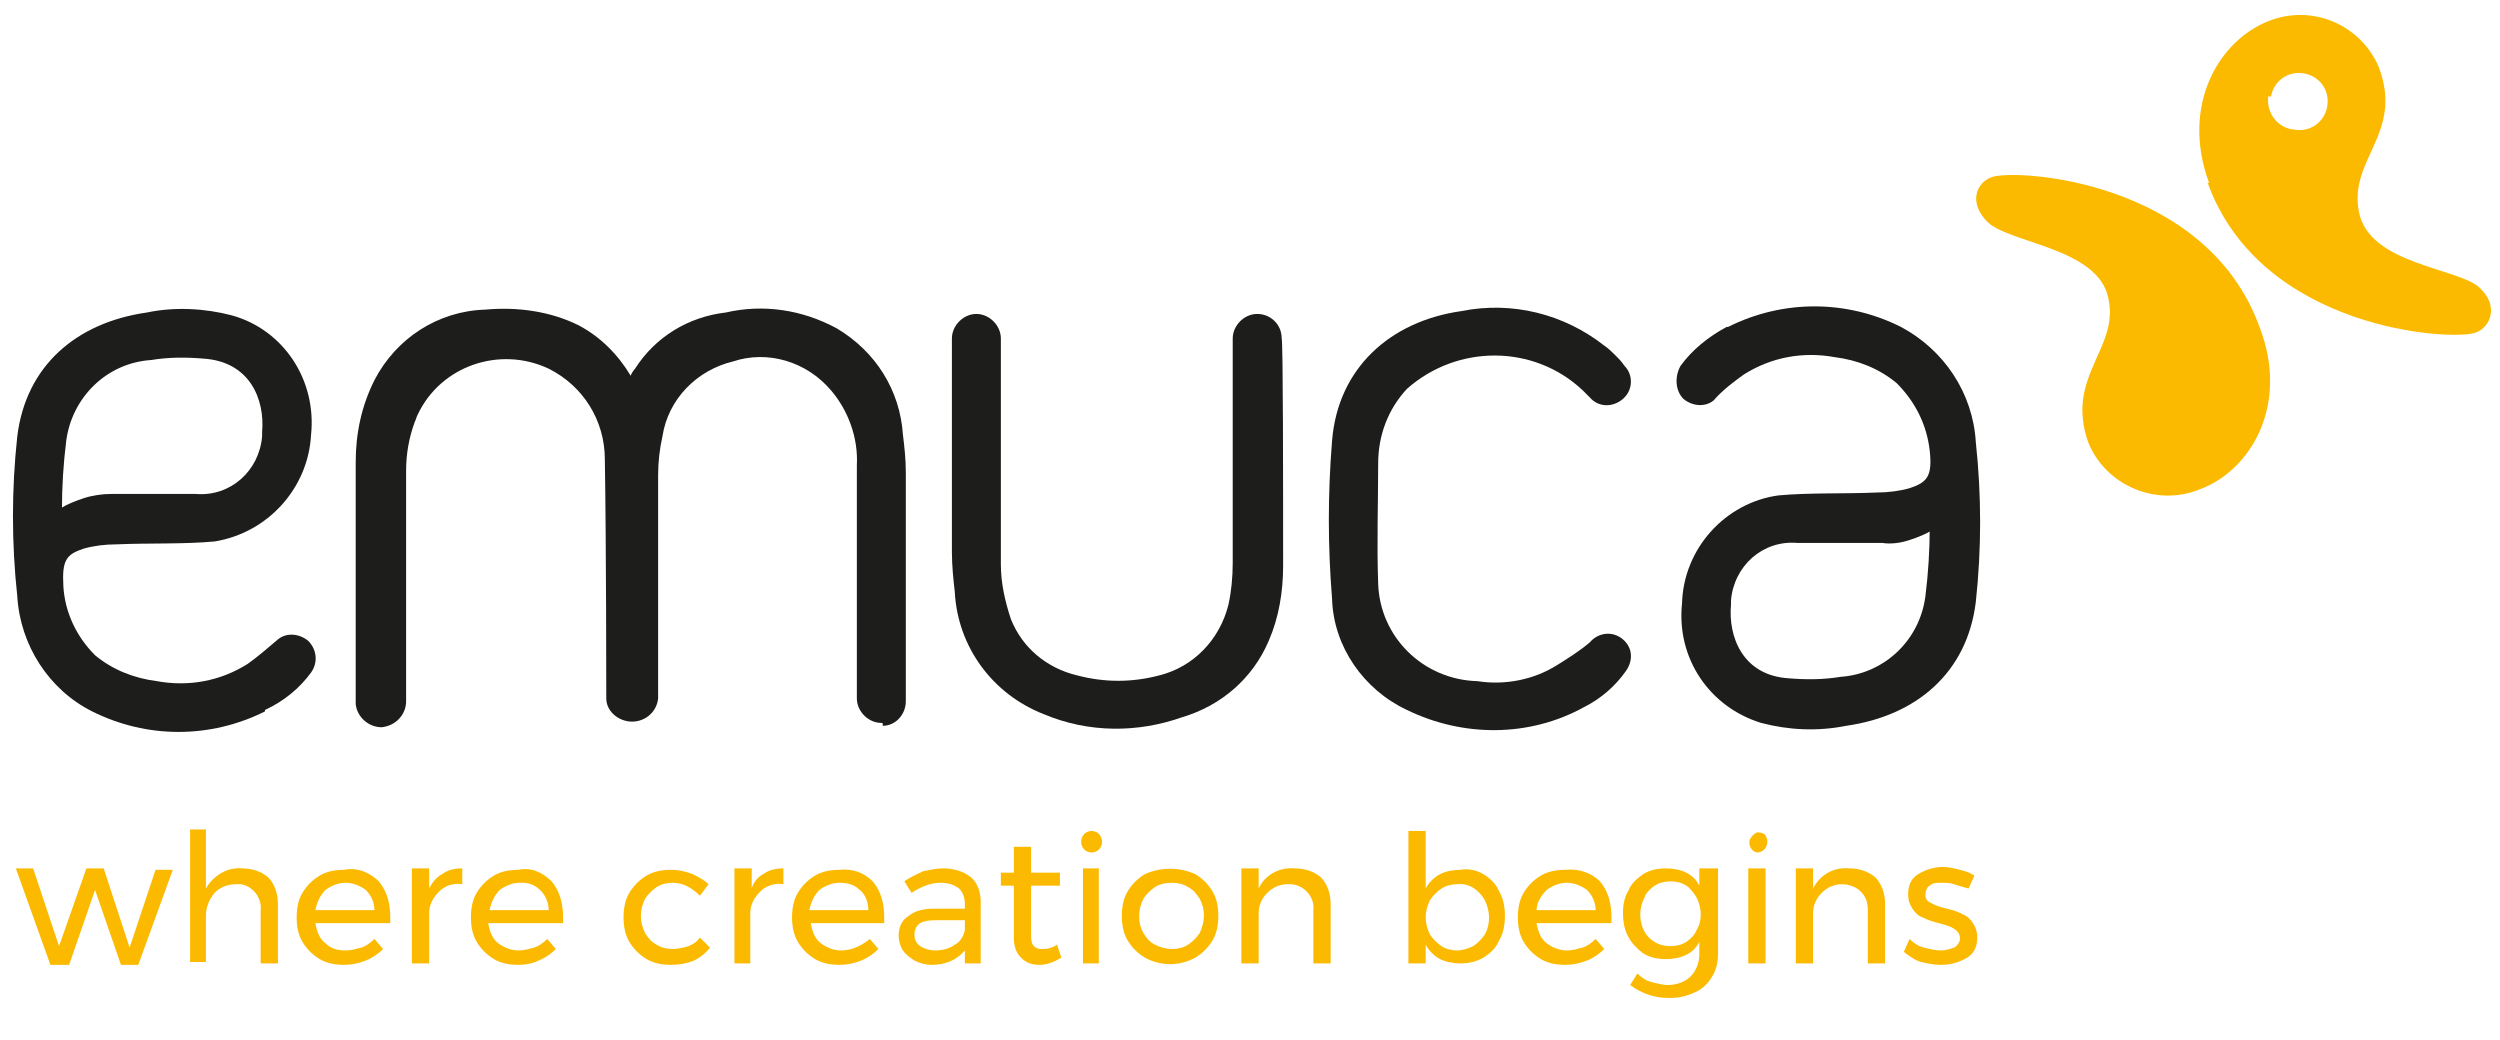 <svg xml:space="preserve" style="enable-background:new 0 0 173.6 72.2;" viewBox="0 0 173.6 72.2" y="0px" x="0px" xmlns:xlink="http://www.w3.org/1999/xlink" xmlns="http://www.w3.org/2000/svg" id="Capa_1" version="1.1">
<style type="text/css">
	.st0{fill:#FBBA00;}
	.st1{fill:#1D1D1B;}
</style>
<g id="GRAFICO">
	<path d="M153.3,12.7c3.7,10.2,16.9,11,18.6,10.4c1.1-0.4,1.6-1.9,0.3-3.1c-1.4-1.4-7.7-1.6-8.4-5.3s3.1-5.4,1.4-10   c-1.2-2.9-4.5-4.4-7.5-3.3c-3.6,1.3-6.3,5.9-4.3,11.3 M157.7,6.7c0.2-1.1,1.2-1.8,2.3-1.6c1.1,0.2,1.8,1.2,1.6,2.3   c-0.2,1.1-1.2,1.8-2.3,1.6c-1.1-0.1-1.9-1.1-1.8-2.2c0,0,0-0.1,0-0.1" class="st0"></path>
	<path d="M152.7,34c-3,1.2-6.5-0.3-7.7-3.3c-1.6-4.6,2.2-6.5,1.4-10c-0.7-3.5-6.9-3.8-8.4-5.3c-1.3-1.3-0.8-2.7,0.3-3.1   c1.7-0.6,14.9,0.2,18.6,10.4C159,28.1,156.3,32.7,152.7,34" class="st0"></path>
	<path d="M89.1,39.3c0,1.8-0.3,3.6-1,5.2c-1.1,2.6-3.3,4.5-6,5.3c-3.1,1.1-6.5,1.1-9.6-0.2c-3.6-1.4-6-4.7-6.2-8.5   c-0.1-0.9-0.2-1.8-0.2-2.8V23.5c0-0.9,0.8-1.7,1.7-1.7c0.9,0,1.7,0.8,1.7,1.7c0,0.3,0,10,0,15.7c0,1.3,0.3,2.6,0.7,3.8   c0.8,2,2.5,3.4,4.6,3.9c1.9,0.5,3.8,0.5,5.7,0c2.4-0.6,4.2-2.5,4.8-4.9c0.2-0.9,0.3-1.9,0.3-2.9c0-5.6,0-15.3,0-15.6   c0-0.9,0.8-1.7,1.7-1.7c0.9,0,1.7,0.7,1.7,1.7c0,0,0,0,0,0C89.1,23.8,89.1,33.6,89.1,39.3" class="st1"></path>
	<path d="M61.2,50.2c-0.9,0-1.7-0.8-1.7-1.7c0-0.3,0-10.4,0-16.2c0.1-1.9-0.6-3.8-1.8-5.2c-1.7-2-4.4-2.8-6.8-2   c-2.5,0.6-4.5,2.6-4.9,5.2c-0.2,0.9-0.3,1.8-0.3,2.7c0,5.6,0,15.5,0,15.5c-0.1,1-1,1.7-2,1.6c-0.9-0.1-1.6-0.8-1.6-1.6   c0-0.4,0-10.6-0.1-16.6c0-2.7-1.5-5.1-3.9-6.3c-3.4-1.6-7.5-0.2-9.1,3.2c-0.1,0.2-0.1,0.3-0.2,0.5c-0.4,1.1-0.6,2.2-0.6,3.4   c0,5.7,0,15.6,0,16c0,0.9-0.7,1.7-1.7,1.8c0,0,0,0,0,0c-0.9,0-1.7-0.7-1.8-1.6c0,0,0,0,0,0V32.1c0-2,0.4-3.9,1.3-5.7   c1.5-2.9,4.4-4.8,7.7-4.9c2.2-0.2,4.5,0.1,6.5,1.1c1.5,0.8,2.7,2,3.6,3.5c0-0.1,0.2-0.4,0.3-0.5c1.4-2.2,3.7-3.6,6.3-3.9   c2.6-0.6,5.3-0.2,7.7,1.1c2.7,1.6,4.4,4.3,4.6,7.4c0.1,0.8,0.2,1.7,0.2,2.6c0,5.7,0,15.5,0,15.9c0,0.9-0.7,1.7-1.6,1.7   C61.3,50.2,61.3,50.2,61.2,50.2" class="st1"></path>
	<path d="M4.2,35.3c0.5-0.3,1-0.5,1.6-0.7c0.6-0.2,1.3-0.3,1.9-0.3c2,0,3.9,0,5.9,0c2.4,0.2,4.4-1.6,4.6-4   c0-0.1,0-0.2,0-0.3c0.2-2.2-0.8-4.9-4.1-5.1c-1.2-0.1-2.4-0.1-3.6,0.1c-3.1,0.2-5.5,2.6-5.9,5.6c-0.2,1.6-0.3,3.2-0.3,4.8    M18.4,49.4c-3.8,1.9-8.2,1.9-12,0c-3-1.5-5-4.6-5.2-8c-0.4-3.7-0.4-7.4,0-11.1c0.6-4.9,4.1-7.9,9-8.6c1.9-0.4,4-0.3,5.9,0.2   c3.6,1,5.9,4.5,5.5,8.3c-0.2,3.7-3,6.8-6.7,7.4c-2.2,0.2-4.6,0.1-6.8,0.2c-0.8,0-1.6,0.1-2.3,0.3c-1.2,0.4-1.5,0.8-1.4,2.6   c0.1,1.8,0.9,3.5,2.2,4.8c1.2,1,2.7,1.6,4.3,1.8c2.2,0.4,4.4,0,6.3-1.2c0.7-0.5,1.4-1.1,2.1-1.7c0.6-0.5,1.5-0.4,2.1,0.1   c0.6,0.6,0.7,1.5,0.2,2.2c-0.8,1.1-1.9,2-3.2,2.6" class="st1"></path>
	<path d="M110,49.1c-3.8,2.1-8.4,2.1-12.3,0.2c-3-1.4-5.1-4.4-5.2-7.7c-0.3-3.7-0.3-7.3,0-11c0.4-5,4-8.3,9-9   c3.5-0.7,7.1,0.2,9.9,2.4c0.3,0.2,0.6,0.5,0.8,0.7c0.2,0.2,0.4,0.4,0.6,0.7c0.6,0.6,0.6,1.6,0,2.2c0,0-0.1,0.1-0.1,0.1   c-0.7,0.6-1.7,0.6-2.3-0.1c-0.1-0.1-0.1-0.1-0.2-0.2c-0.1-0.1-0.2-0.2-0.3-0.3c-3.4-3.2-8.7-3.2-12.2-0.1c-1.3,1.4-2,3.2-2,5.2   c0,2.8-0.1,5.5,0,8.3c0.1,3.7,3.1,6.7,6.9,6.8c1.9,0.3,3.9-0.1,5.5-1.1c0.8-0.5,1.6-1,2.3-1.6c0.6-0.7,1.6-0.8,2.3-0.2c0,0,0,0,0,0   c0.7,0.6,0.7,1.5,0.2,2.2C112.2,47.6,111.2,48.5,110,49.1" class="st1"></path>
	<path d="M134.2,36.8c-0.5,0.3-1,0.5-1.6,0.7c-0.6,0.2-1.3,0.3-1.9,0.2c-2,0-3.9,0-5.9,0c-2.4-0.2-4.4,1.6-4.6,4   c0,0.1,0,0.2,0,0.3c-0.2,2.2,0.8,4.9,4,5.1c1.2,0.1,2.4,0.1,3.6-0.1c3-0.2,5.5-2.5,5.9-5.6c0.2-1.6,0.3-3.2,0.3-4.8 M120,22.7   c3.8-1.9,8.2-1.9,12,0c3,1.6,5,4.6,5.2,8c0.4,3.7,0.4,7.4,0,11.1c-0.6,4.9-4.1,7.9-9,8.6c-2,0.4-4,0.3-5.9-0.2   c-3.6-1.1-5.9-4.5-5.5-8.3c0.1-3.8,3-7,6.7-7.5c2.2-0.2,4.6-0.1,6.8-0.2c0.8,0,1.6-0.1,2.3-0.3c1.2-0.4,1.6-0.8,1.4-2.6   c-0.2-1.8-1-3.4-2.3-4.7c-1.2-1-2.7-1.6-4.3-1.8c-2.2-0.4-4.4,0-6.3,1.2c-0.7,0.5-1.5,1.1-2.1,1.8c-0.6,0.5-1.5,0.4-2.1-0.1   c-0.6-0.6-0.6-1.6-0.2-2.3c0.8-1.1,1.9-2,3.2-2.7" class="st1"></path>
	<path d="M1.1,60.3h1.2l1.8,5.4L6,60.3h1.2L9,65.8l1.8-5.4H12l-2.4,6.6H8.4l-1.8-5.2l-1.8,5.2H3.5L1.1,60.3z" class="st0"></path>
	<path d="M18.6,60.9c0.5,0.5,0.7,1.2,0.7,1.9v4.1h-1.2v-3.7c0.1-0.9-0.6-1.7-1.4-1.8c-0.1,0-0.2,0-0.3,0   c-0.6,0-1.1,0.2-1.5,0.6c-0.4,0.5-0.6,1-0.6,1.6v3.2h-1.1v-9.2h1.1v4.1c0.5-0.9,1.5-1.5,2.5-1.4C17.5,60.3,18.1,60.5,18.6,60.9z" class="st0"></path>
	<path d="M26.3,61.2c0.6,0.7,0.8,1.6,0.8,2.5c0,0.2,0,0.3,0,0.4h-5.2c0.1,0.6,0.3,1.1,0.7,1.4C23,65.9,23.5,66,24,66   c0.4,0,0.7-0.1,1.1-0.2c0.3-0.1,0.6-0.3,0.9-0.6l0.6,0.7c-0.3,0.3-0.7,0.6-1.2,0.8c-0.5,0.2-1,0.3-1.5,0.3c-0.6,0-1.2-0.1-1.7-0.4   c-0.5-0.3-0.9-0.7-1.2-1.2c-0.3-0.5-0.4-1.1-0.4-1.7c0-0.6,0.1-1.2,0.4-1.7c0.3-0.5,0.7-0.9,1.2-1.2c0.5-0.3,1.1-0.4,1.7-0.4   C24.8,60.2,25.7,60.6,26.3,61.2z M26,63.2c0-0.5-0.2-1-0.6-1.4c-0.4-0.3-0.9-0.5-1.4-0.5c-0.5,0-1,0.2-1.4,0.5   c-0.4,0.4-0.6,0.9-0.7,1.4H26z" class="st0"></path>
	<path d="M30.7,60.7c0.4-0.3,0.9-0.4,1.4-0.4v1.1c-0.6-0.1-1.2,0.1-1.6,0.5c-0.4,0.4-0.7,0.9-0.7,1.5v3.5h-1.2v-6.6h1.2   v1.4C30,61.3,30.3,60.9,30.7,60.7z" class="st0"></path>
	<path d="M38.3,61.2c0.6,0.7,0.8,1.6,0.8,2.5v0.4h-5.2c0.1,0.6,0.3,1.1,0.7,1.4c0.4,0.3,0.9,0.5,1.4,0.5   c0.4,0,0.7-0.1,1.1-0.2c0.3-0.1,0.6-0.3,0.9-0.6l0.6,0.7c-0.3,0.3-0.7,0.6-1.2,0.8C37,66.9,36.5,67,36,67c-0.6,0-1.2-0.1-1.7-0.4   c-0.5-0.3-0.9-0.7-1.2-1.2c-0.3-0.5-0.4-1.1-0.4-1.7c0-0.6,0.1-1.2,0.4-1.7c0.3-0.5,0.7-0.9,1.2-1.2c0.5-0.3,1.1-0.4,1.7-0.4   C36.9,60.2,37.7,60.6,38.3,61.2z M38.1,63.2c0-1-0.8-1.9-1.8-1.9c-0.1,0-0.1,0-0.2,0c-0.5,0-1,0.2-1.4,0.5   c-0.4,0.4-0.6,0.9-0.7,1.4L38.1,63.2z" class="st0"></path>
	<path d="M46.7,61.3c-0.4,0-0.8,0.1-1.1,0.3c-0.3,0.2-0.6,0.5-0.8,0.8c-0.2,0.4-0.3,0.8-0.3,1.2c0,0.4,0.1,0.8,0.3,1.2   c0.2,0.3,0.4,0.6,0.8,0.8c0.3,0.2,0.7,0.3,1.1,0.3c0.4,0,0.8-0.1,1.1-0.2c0.3-0.1,0.6-0.3,0.8-0.6l0.7,0.7   c-0.3,0.4-0.7,0.7-1.1,0.9c-0.5,0.2-1,0.3-1.6,0.3c-0.6,0-1.2-0.1-1.7-0.4c-0.5-0.3-0.9-0.7-1.2-1.2c-0.3-0.5-0.4-1.1-0.4-1.7   c0-0.6,0.1-1.2,0.4-1.7c0.3-0.5,0.7-0.9,1.2-1.2c0.5-0.3,1.1-0.4,1.7-0.4c0.5,0,1,0.1,1.5,0.3c0.4,0.2,0.8,0.4,1.1,0.7l-0.6,0.8   C48,61.6,47.4,61.3,46.7,61.3z" class="st0"></path>
	<path d="M53,60.7c0.4-0.3,0.9-0.4,1.4-0.4v1.1c-0.6-0.1-1.2,0.1-1.6,0.5c-0.4,0.4-0.7,0.9-0.7,1.5v3.5H51v-6.6h1.2v1.4   C52.3,61.3,52.6,60.9,53,60.7z" class="st0"></path>
	<path d="M60.6,61.2c0.6,0.7,0.8,1.6,0.8,2.5c0,0.1,0,0.2,0,0.4h-5.1c0.1,0.6,0.3,1.1,0.7,1.4c0.4,0.3,0.9,0.5,1.4,0.5   c0.7,0,1.4-0.3,2-0.8l0.6,0.7c-0.3,0.3-0.7,0.6-1.2,0.8c-0.5,0.2-1,0.3-1.5,0.3c-0.6,0-1.2-0.1-1.7-0.4c-0.5-0.3-0.9-0.7-1.2-1.2   c-0.3-0.5-0.4-1.1-0.4-1.7c0-0.6,0.1-1.2,0.4-1.7c0.3-0.5,0.7-0.9,1.2-1.2c0.5-0.3,1.1-0.4,1.7-0.4C59.2,60.3,60,60.6,60.6,61.2z    M60.3,63.2c0-0.5-0.2-1.1-0.6-1.4c-0.4-0.4-0.9-0.5-1.4-0.5c-0.5,0-1,0.2-1.4,0.5c-0.4,0.4-0.6,0.9-0.7,1.4H60.3z" class="st0"></path>
	<path d="M67,66.9V66c-0.6,0.7-1.4,1-2.3,1c-0.4,0-0.8-0.1-1.2-0.3c-0.3-0.2-0.6-0.4-0.8-0.7c-0.2-0.3-0.3-0.7-0.3-1   c0-0.6,0.2-1.1,0.7-1.4c0.5-0.4,1.1-0.5,1.8-0.5H67v-0.3c0-0.4-0.1-0.8-0.4-1.1c-0.4-0.3-0.8-0.4-1.3-0.4c-0.7,0-1.4,0.3-2,0.7   l-0.5-0.8c0.4-0.3,0.9-0.5,1.3-0.7c0.5-0.1,0.9-0.2,1.4-0.2c0.7,0,1.4,0.2,1.9,0.6c0.5,0.4,0.7,1.1,0.7,1.7v4.3L67,66.9z    M66.3,65.6c0.4-0.2,0.6-0.6,0.7-1v-0.7h-1.9c-0.4,0-0.8,0-1.2,0.2c-0.3,0.2-0.4,0.5-0.4,0.8c0,0.3,0.1,0.6,0.4,0.8   c0.3,0.2,0.7,0.3,1,0.3C65.4,66,65.9,65.9,66.3,65.6L66.3,65.6z" class="st0"></path>
	<path d="M73.7,66.5c-0.5,0.3-1,0.5-1.5,0.5c-0.5,0-0.9-0.1-1.3-0.5c-0.4-0.4-0.5-0.9-0.5-1.4v-3.6h-0.9v-0.9h0.9v-1.8   h1.2v1.8h2v0.9h-2v3.4c0,0.3,0,0.6,0.2,0.8c0.2,0.2,0.4,0.2,0.6,0.2c0.4,0,0.7-0.1,1-0.3L73.7,66.5z" class="st0"></path>
	<path d="M76.3,57.9c0.3,0.3,0.3,0.8,0,1.1c-0.1,0.1-0.3,0.2-0.5,0.2c-0.2,0-0.4-0.1-0.5-0.2c-0.3-0.3-0.3-0.8,0-1.1   c0.1-0.1,0.3-0.2,0.5-0.2C76,57.7,76.2,57.8,76.3,57.9z M75.2,60.3h1.1v6.6h-1.1L75.2,60.3z" class="st0"></path>
	<path d="M83,60.7c0.5,0.3,0.9,0.7,1.2,1.2c0.3,0.5,0.4,1.1,0.4,1.7c0,0.6-0.1,1.2-0.4,1.7c-0.3,0.5-0.7,0.9-1.2,1.2   c-1.1,0.6-2.4,0.6-3.5,0c-0.5-0.3-0.9-0.7-1.2-1.2c-0.3-0.5-0.4-1.1-0.4-1.7c0-0.6,0.1-1.2,0.4-1.7c0.3-0.5,0.7-0.9,1.2-1.2   C80.6,60.2,81.9,60.2,83,60.7z M80.2,61.6c-0.3,0.2-0.6,0.5-0.8,0.8c-0.4,0.8-0.4,1.7,0,2.4c0.2,0.3,0.4,0.6,0.8,0.8   c0.4,0.2,0.8,0.3,1.2,0.3c0.4,0,0.8-0.1,1.1-0.3c0.3-0.2,0.6-0.5,0.8-0.8c0.4-0.8,0.4-1.7,0-2.4c-0.2-0.3-0.4-0.6-0.8-0.8   c-0.3-0.2-0.7-0.3-1.1-0.3C80.9,61.3,80.5,61.4,80.2,61.6L80.2,61.6z" class="st0"></path>
	<path d="M91.7,60.9c0.5,0.5,0.7,1.2,0.7,1.9v4.1h-1.2v-3.7c0.1-0.9-0.6-1.7-1.5-1.8c-0.1,0-0.2,0-0.3,0   c-0.5,0-1,0.2-1.4,0.6c-0.4,0.4-0.6,0.9-0.6,1.4v3.5h-1.2v-6.6h1.2v1.4c0.4-0.9,1.4-1.5,2.5-1.4C90.6,60.3,91.2,60.5,91.7,60.9z" class="st0"></path>
	<path d="M103,60.7c0.5,0.3,0.9,0.7,1.1,1.2c0.3,0.5,0.4,1.1,0.4,1.7c0,0.6-0.1,1.2-0.4,1.7c-0.2,0.5-0.6,0.9-1.1,1.2   c-0.5,0.3-1.1,0.4-1.6,0.4c-0.5,0-1-0.1-1.4-0.3c-0.4-0.2-0.8-0.6-1-1v1.3h-1.2v-9.2h1.2v4c0.2-0.4,0.6-0.8,1-1   c0.4-0.2,0.9-0.3,1.4-0.3C101.9,60.3,102.5,60.4,103,60.7z M102.3,65.7c0.3-0.2,0.6-0.5,0.8-0.8c0.4-0.7,0.4-1.6,0-2.4   c-0.4-0.7-1.1-1.2-1.9-1.1c-0.4,0-0.8,0.1-1.1,0.3c-0.3,0.2-0.6,0.5-0.8,0.8c-0.2,0.4-0.3,0.8-0.3,1.2c0,0.4,0.1,0.8,0.3,1.2   c0.2,0.3,0.5,0.6,0.8,0.8c0.3,0.2,0.7,0.3,1.1,0.3C101.5,66,101.9,65.9,102.3,65.7z" class="st0"></path>
	<path d="M111.1,61.2c0.6,0.7,0.8,1.6,0.8,2.5c0,0.2,0,0.3,0,0.4h-5.2c0.1,0.6,0.3,1.1,0.7,1.4c0.4,0.3,0.9,0.5,1.4,0.5   c0.4,0,0.7-0.1,1.1-0.2c0.3-0.1,0.6-0.3,0.9-0.6l0.6,0.7c-0.3,0.3-0.7,0.6-1.2,0.8c-0.5,0.2-1,0.3-1.5,0.3c-0.6,0-1.2-0.1-1.7-0.4   c-0.5-0.3-0.9-0.7-1.2-1.2c-0.3-0.5-0.4-1.1-0.4-1.7c0-0.6,0.1-1.2,0.4-1.7c0.3-0.5,0.7-0.9,1.2-1.2c0.5-0.3,1.1-0.4,1.7-0.4   C109.6,60.3,110.5,60.6,111.1,61.2z M110.8,63.2c0-0.5-0.2-1-0.6-1.4c-0.4-0.3-0.9-0.5-1.4-0.5c-0.5,0-1,0.2-1.4,0.5   c-0.4,0.4-0.7,0.9-0.7,1.4H110.8z" class="st0"></path>
	<path d="M119.3,60.3v5.9c0,0.6-0.1,1.1-0.4,1.6c-0.3,0.5-0.7,0.9-1.2,1.1c-0.6,0.3-1.2,0.4-1.8,0.4   c-1,0-1.9-0.3-2.7-0.9l0.5-0.8c0.3,0.3,0.6,0.5,1,0.6c0.4,0.1,0.8,0.2,1.1,0.2c0.6,0,1.2-0.2,1.6-0.6c0.4-0.4,0.6-1,0.6-1.5v-0.9   c-0.2,0.4-0.5,0.7-0.9,0.9c-0.4,0.2-0.9,0.3-1.4,0.3c-0.6,0-1.1-0.1-1.6-0.4c-0.4-0.3-0.8-0.7-1-1.1c-0.3-0.5-0.4-1.1-0.4-1.7   c0-0.6,0.1-1.1,0.4-1.6c0.2-0.5,0.6-0.8,1-1.1c0.5-0.3,1-0.4,1.6-0.4c0.5,0,1,0.1,1.4,0.3c0.4,0.2,0.7,0.5,0.9,0.9v-1.2L119.3,60.3   z M117.1,65.4c0.3-0.2,0.6-0.5,0.7-0.8c0.2-0.3,0.3-0.7,0.3-1.1c0-0.4-0.1-0.8-0.3-1.2c-0.2-0.3-0.4-0.6-0.7-0.8   c-0.3-0.2-0.7-0.3-1.1-0.3c-0.4,0-0.8,0.1-1.1,0.3c-0.3,0.2-0.6,0.5-0.7,0.8c-0.2,0.4-0.3,0.8-0.3,1.2c0,0.6,0.2,1.2,0.6,1.6   c0.4,0.4,0.9,0.6,1.5,0.6C116.4,65.7,116.8,65.6,117.1,65.4z" class="st0"></path>
	<path d="M122.5,57.9c0.3,0.3,0.3,0.8,0,1.1c-0.1,0.1-0.3,0.2-0.5,0.2c-0.4-0.1-0.6-0.5-0.5-0.9   c0.1-0.2,0.3-0.4,0.5-0.5C122.1,57.8,122.3,57.8,122.5,57.9z M121.4,60.3h1.2v6.6h-1.2V60.3z" class="st0"></path>
	<path d="M130.2,60.9c0.5,0.5,0.7,1.2,0.7,1.9v4.1h-1.2v-3.7c0-0.5-0.1-0.9-0.5-1.3c-0.3-0.3-0.8-0.5-1.3-0.5   c-0.5,0-1,0.2-1.4,0.6c-0.4,0.4-0.6,0.9-0.6,1.4v3.5h-1.2v-6.6h1.2v1.4c0.5-1,1.5-1.5,2.5-1.4C129.1,60.3,129.7,60.5,130.2,60.9z" class="st0"></path>
	<path d="M135.7,61.4c-0.3-0.1-0.6-0.1-0.9-0.1c-0.3,0-0.6,0-0.8,0.2c-0.2,0.1-0.3,0.4-0.3,0.6c0,0.3,0.1,0.5,0.4,0.6   c0.3,0.2,0.7,0.3,1.1,0.4c0.4,0.1,0.8,0.2,1.1,0.4c0.3,0.1,0.5,0.3,0.7,0.6c0.2,0.3,0.3,0.6,0.3,1c0,0.6-0.2,1.1-0.7,1.4   c-0.5,0.3-1.1,0.5-1.8,0.5c-0.5,0-1-0.1-1.4-0.2c-0.4-0.1-0.8-0.4-1.2-0.7l0.4-0.9c0.3,0.3,0.6,0.5,1,0.6c0.4,0.1,0.8,0.2,1.2,0.2   c0.3,0,0.6-0.1,0.9-0.2c0.2-0.1,0.4-0.4,0.4-0.6c0-0.3-0.1-0.5-0.4-0.7c-0.3-0.2-0.7-0.3-1.1-0.4c-0.4-0.1-0.7-0.2-1.1-0.4   c-0.3-0.1-0.5-0.3-0.7-0.6c-0.2-0.3-0.3-0.6-0.3-1c0-0.6,0.2-1.1,0.7-1.4c0.5-0.3,1.1-0.5,1.7-0.5c0.4,0,0.8,0.1,1.2,0.2   c0.4,0.1,0.7,0.2,1,0.4l-0.4,0.9C136.3,61.6,136,61.5,135.7,61.4z" class="st0"></path>
</g>
</svg>